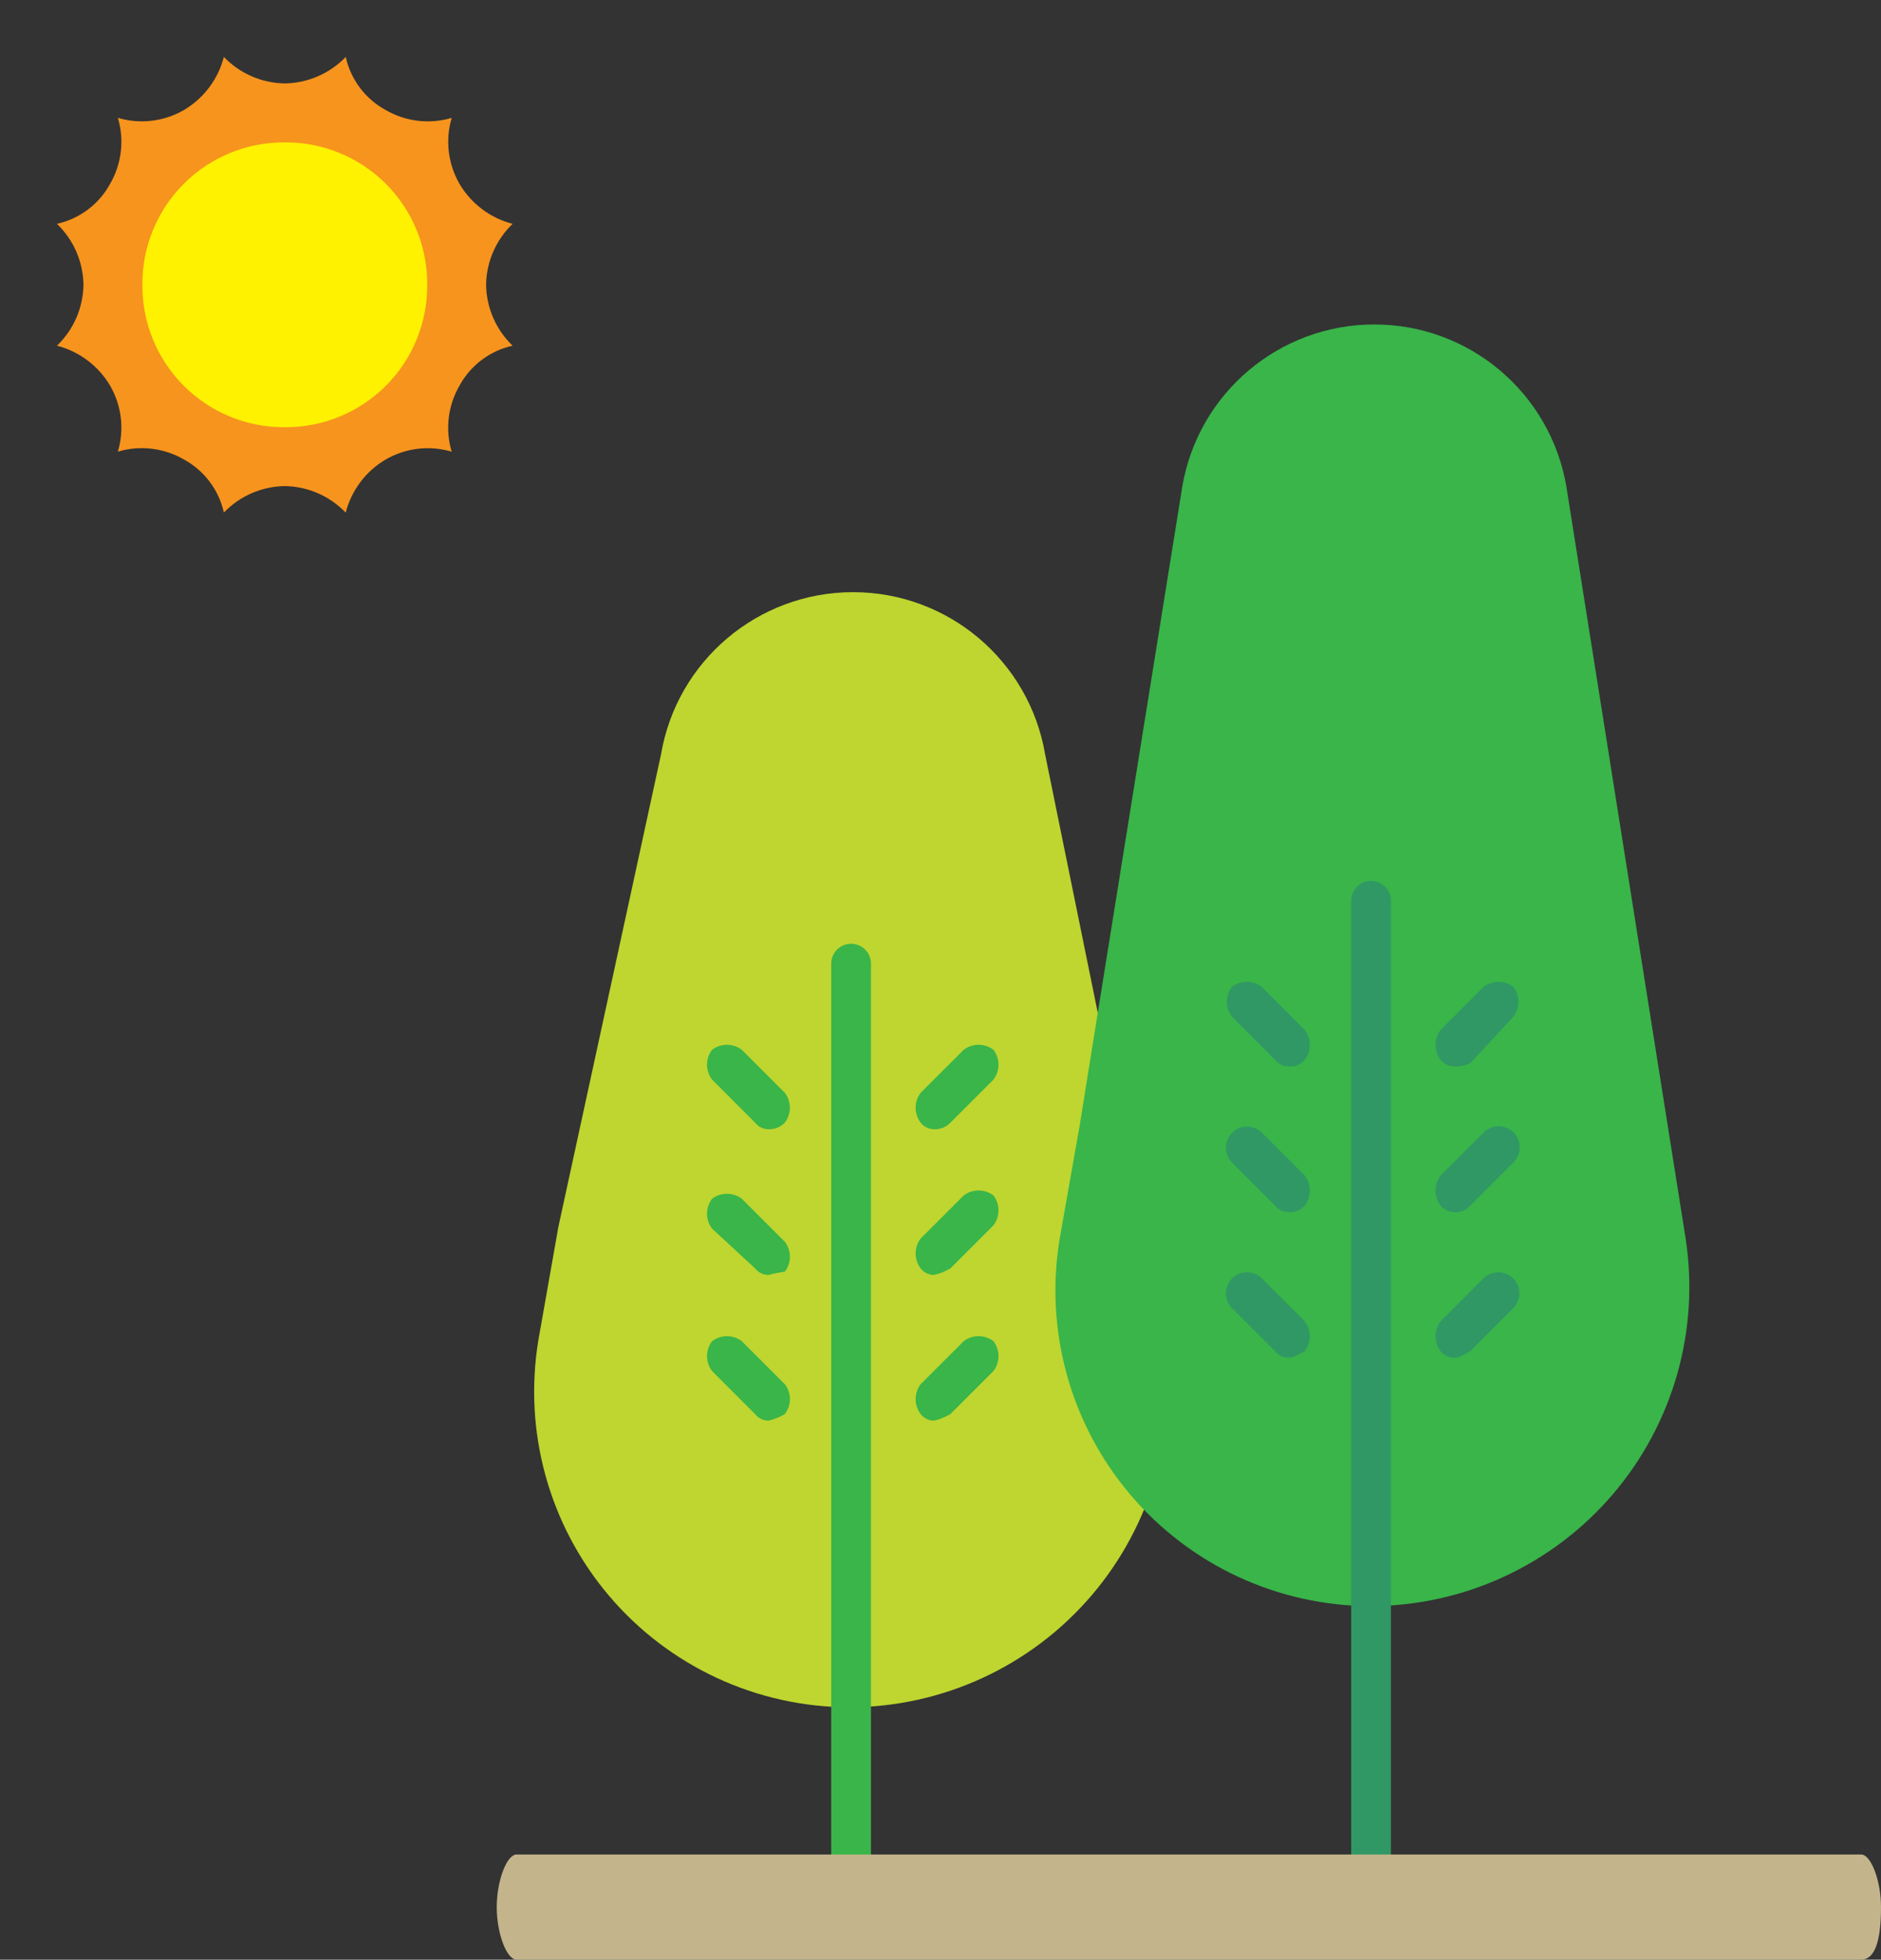 <svg id="ejXAwSKQizc1" xmlns="http://www.w3.org/2000/svg" xmlns:xlink="http://www.w3.org/1999/xlink" viewBox="0 0 131.498 137" shape-rendering="geometricPrecision" text-rendering="geometricPrecision">
<rect x="0" y="0" width="131.498" height="137" fill="#333333" stroke="none"/>
<style><![CDATA[
#ejXAwSKQizc5_ts {animation: ejXAwSKQizc5_ts__ts 3000ms linear infinite alternate forwards}@keyframes ejXAwSKQizc5_ts__ts { 0% {transform: translate(59.5px,119.354px) scale(1,1)} 33.333% {transform: translate(59.5px,119.354px) scale(1,1.122)} 66.667% {transform: translate(59.5px,119.354px) scale(1,1)} 100% {transform: translate(59.5px,119.354px) scale(1,1.122)}} #ejXAwSKQizc7_tr {animation: ejXAwSKQizc7_tr__tr 3000ms linear infinite alternate forwards}@keyframes ejXAwSKQizc7_tr__tr { 0% {transform: translate(19.91px,19.909px) rotate(0deg)} 100% {transform: translate(19.91px,19.909px) rotate(-269.103deg)}} #ejXAwSKQizc7_ts {animation: ejXAwSKQizc7_ts__ts 3000ms linear infinite alternate forwards}@keyframes ejXAwSKQizc7_ts__ts { 0% {transform: scale(0.8,0.8)} 33.333% {transform: scale(1,1)} 66.667% {transform: scale(0.8,0.8)} 100% {transform: scale(1,1)}} #ejXAwSKQizc9_ts {animation: ejXAwSKQizc9_ts__ts 3000ms linear infinite alternate forwards}@keyframes ejXAwSKQizc9_ts__ts { 0% {transform: translate(95.941px,112.281px) scale(1,1)} 33.333% {transform: translate(95.941px,112.281px) scale(1,0.92)} 66.667% {transform: translate(95.941px,112.281px) scale(1,1)} 100% {transform: translate(95.941px,112.281px) scale(1,0.92)}}
]]></style>
<g><g clip-path="url(#ejXAwSKQizc25)"><g><g id="ejXAwSKQizc5_ts" transform="translate(59.5,119.354) scale(1,1)"><path d="M54.221,99.486c-6.487-0-12.646-2.855-16.838-7.806s-5.993-11.496-4.924-17.894l1.39-7.872l7.177-33.039c1.109-6.551,6.783-11.345,13.427-11.345s12.318,4.794,13.427,11.345L76.215,73.786c.987,6.423-.876,12.958-5.101,17.895s-10.394,7.787-16.893,7.805" transform="translate(-54.316,-99.486)" fill="#bed62f"/></g><g transform="translate(0 0)"><g id="ejXAwSKQizc7_tr" transform="translate(19.91,19.909) rotate(0)"><g id="ejXAwSKQizc7_ts" transform="scale(0.8,0.8)"><path d="M39.82,14.585c-1.454,1.393-2.29,3.311-2.32,5.324.03,2.013.864,3.93,2.317,5.324-1.972.436-3.66,1.702-4.631,3.473-1.022,1.751-1.273,3.847-.693,5.789-1.943-.578-4.038-.327-5.789.695-1.725,1.023-2.973,2.687-3.473,4.629-1.393-1.452-3.308-2.287-5.32-2.319-2.013.029-3.931.862-5.326,2.314-.436-1.972-1.702-3.659-3.473-4.629-1.751-1.021-3.846-1.273-5.789-.695.58-1.942.329-4.038-.693-5.789C3.605,26.979,1.941,25.733,0,25.233c1.453-1.394,2.287-3.311,2.317-5.324-.03-2.013-.864-3.93-2.317-5.324c1.971-.438,3.659-1.703,4.631-3.473c1.022-1.751,1.273-3.847.693-5.789c1.943.578,4.038.326,5.789-.695C12.836,3.605,14.085,1.941,14.585,0c1.395,1.452,3.313,2.285,5.326,2.314c2.012-.03,3.929-.863,5.324-2.314.436,1.972,1.702,3.659,3.473,4.629c1.751,1.022,3.846,1.273,5.789.695-.58,1.942-.329,4.038.693,5.789c1.024,1.724,2.689,2.973,4.631,3.473M29.866,19.91c0-4.027-2.425-7.658-6.146-9.199s-8.003-.69-10.85,2.158-3.699,7.13-2.158,10.85s5.172,6.146,9.199,6.146c2.646.019,5.189-1.023,7.061-2.894s2.914-4.414,2.894-7.061" transform="translate(-19.91,-19.91)" fill="#f7941d"/></g></g><path d="M14.295,4.34c2.646-.02,5.19,1.023,7.061,2.894s2.914,4.415,2.894,7.061c.02,2.647-1.022,5.191-2.893,7.062s-4.415,2.914-7.062,2.895c-2.647.02-5.19-1.023-7.062-2.895s-2.914-4.416-2.893-7.062c-.02-2.646,1.023-5.19,2.894-7.061s4.415-2.914,7.061-2.894" transform="translate(5.615 5.614)" fill="#fef200"/></g><g id="ejXAwSKQizc9_ts" transform="translate(95.941,112.281) scale(1,1)"><path d="M54.221,99.486c-6.487-0-12.646-2.855-16.838-7.806s-5.993-11.496-4.924-17.894l1.39-7.872l7.177-44.681c1.109-6.551,6.783-11.345,13.427-11.345s12.318,4.794,13.427,11.345l8.335,52.553c.987,6.423-.876,12.958-5.101,17.895s-10.394,7.787-16.893,7.805" transform="translate(-54.316,-99.486)" fill="#39b54a"/></g><path d="M26.723,95.209c-.745-.05-1.338-.643-1.388-1.388v-63.667c0-.767.622-1.389,1.389-1.389s1.389.622,1.389,1.389v63.667c.015.373-.126.735-.391.999s-.627.405-.999.389" transform="translate(32.775 37.213)" fill="#39b54a"/><path d="M29.181,37.748c-.363-.006-.704-.176-.927-.463-.464-.617-.464-1.466,0-2.083l3.012-3.009c.616-.467,1.467-.467,2.083,0c.467.616.467,1.467,0,2.083L30.34,37.285c-.301.315-.723.484-1.158.463" transform="translate(36.104 41.197)" fill="#39b54a"/><path d="M29.181,42.191c-.363-.006-.704-.176-.927-.463-.464-.617-.464-1.466,0-2.083l3.012-3.012c.616-.467,1.467-.467,2.083,0c.466.617.466,1.468,0,2.085L30.34,41.727c-.359.215-.75.372-1.158.463" transform="translate(36.104 46.941)" fill="#39b54a"/><path d="M29.181,46.631c-.363-.006-.704-.176-.927-.463-.464-.617-.464-1.466,0-2.083l3.012-3.009c.615-.469,1.468-.469,2.083,0c.467.616.467,1.467,0,2.083L30.34,46.168c-.359.215-.75.372-1.158.463" transform="translate(36.104 52.686)" fill="#39b54a"/><path d="M25.833,37.748c-.363-.006-.704-.176-.927-.463L21.9,34.276c-.467-.616-.467-1.467,0-2.083.616-.467,1.467-.467,2.083,0L26.989,35.2c.469.615.469,1.468,0,2.083-.299.316-.722.485-1.156.463" transform="translate(27.878 41.197)" fill="#39b54a"/><path d="M25.833,42.059c-.363-.006-.704-.176-.927-.463L21.9,38.818c-.466-.617-.466-1.468,0-2.085.617-.464,1.466-.464,2.083,0l3.009,3.009c.469.616.469,1.469,0,2.085-.39.055-.776.132-1.156.232" transform="translate(27.878 47.072)" fill="#39b54a"/><path d="M25.833,46.631c-.363-.006-.704-.176-.927-.463L21.9,43.159c-.467-.616-.467-1.467,0-2.083.615-.469,1.468-.469,2.083,0l3.009,3.009c.469.615.469,1.468,0,2.083-.358.216-.748.372-1.156.463" transform="translate(27.878 52.686)" fill="#39b54a"/><path d="M42.57,97.69c-.745-.05-1.339-.644-1.388-1.39v-68.062c0-.496.265-.955.695-1.203s.959-.248,1.389,0s.695.707.695,1.203v68.062c.054.383-.075.768-.348,1.041s-.659.401-1.042.347" transform="translate(53.276 34.732)" fill="#309864"/><path d="M45.027,35.831c-.362-.007-.702-.177-.924-.463-.466-.616-.466-1.467,0-2.083l3.009-3.012c.617-.464,1.466-.464,2.083,0c.466.617.466,1.468,0,2.085L46.186,35.6c-.356.187-.758.268-1.158.232" transform="translate(56.605 38.715)" fill="#309864"/><path d="M45.027,40.272c-.362-.007-.702-.177-.924-.463-.466-.616-.466-1.467,0-2.083l3.009-3.009c.371-.379.917-.53,1.429-.395s.913.536,1.048,1.048-.015,1.059-.395,1.429l-3.009,3.009c-.279.345-.718.521-1.158.463" transform="translate(56.605 44.46)" fill="#309864"/><path d="M45.027,44.712c-.362-.007-.702-.177-.924-.463-.467-.616-.467-1.467,0-2.083l3.009-3.009c.577-.564,1.501-.559,2.071.012s.576,1.494.012,2.071l-3.009,3.009c-.463.232-.695.463-1.158.463" transform="translate(56.605 50.206)" fill="#309864"/><path d="M41.68,35.831c-.363-.006-.704-.176-.927-.463l-3.009-3.009c-.466-.617-.466-1.468,0-2.085.617-.464,1.466-.464,2.083,0l3.009,3.012c.469.615.469,1.468,0,2.083-.278.346-.716.521-1.156.463" transform="translate(48.379 38.715)" fill="#309864"/><path d="M41.68,40.272c-.363-.006-.704-.176-.927-.463L37.744,36.8c-.564-.577-.559-1.501.012-2.071s1.494-.576,2.071-.012l3.009,3.009c.469.615.469,1.468,0,2.083-.278.346-.716.521-1.156.463" transform="translate(48.379 44.46)" fill="#309864"/><path d="M41.68,44.712c-.363-.006-.704-.176-.927-.463L37.744,41.24c-.564-.577-.559-1.501.012-2.071s1.494-.576,2.071-.012l3.009,3.009c.469.615.469,1.468,0,2.083-.461.232-.693.463-1.156.463" transform="translate(48.379 50.206)" fill="#309864"/><path d="M110.522,63.88h-93.994c-.693,0-1.388-1.841-1.388-3.675s.695-3.681,1.388-3.681h93.995c.695,0,1.39,1.841,1.39,3.681q0,3.672-1.39,3.675" transform="translate(19.586 73.121)" fill="#c3b48b"/></g><clipPath id="ejXAwSKQizc25"><path d="M0,0h131.5v137L0,137Z" fill="none"/></clipPath></g></g></svg>
